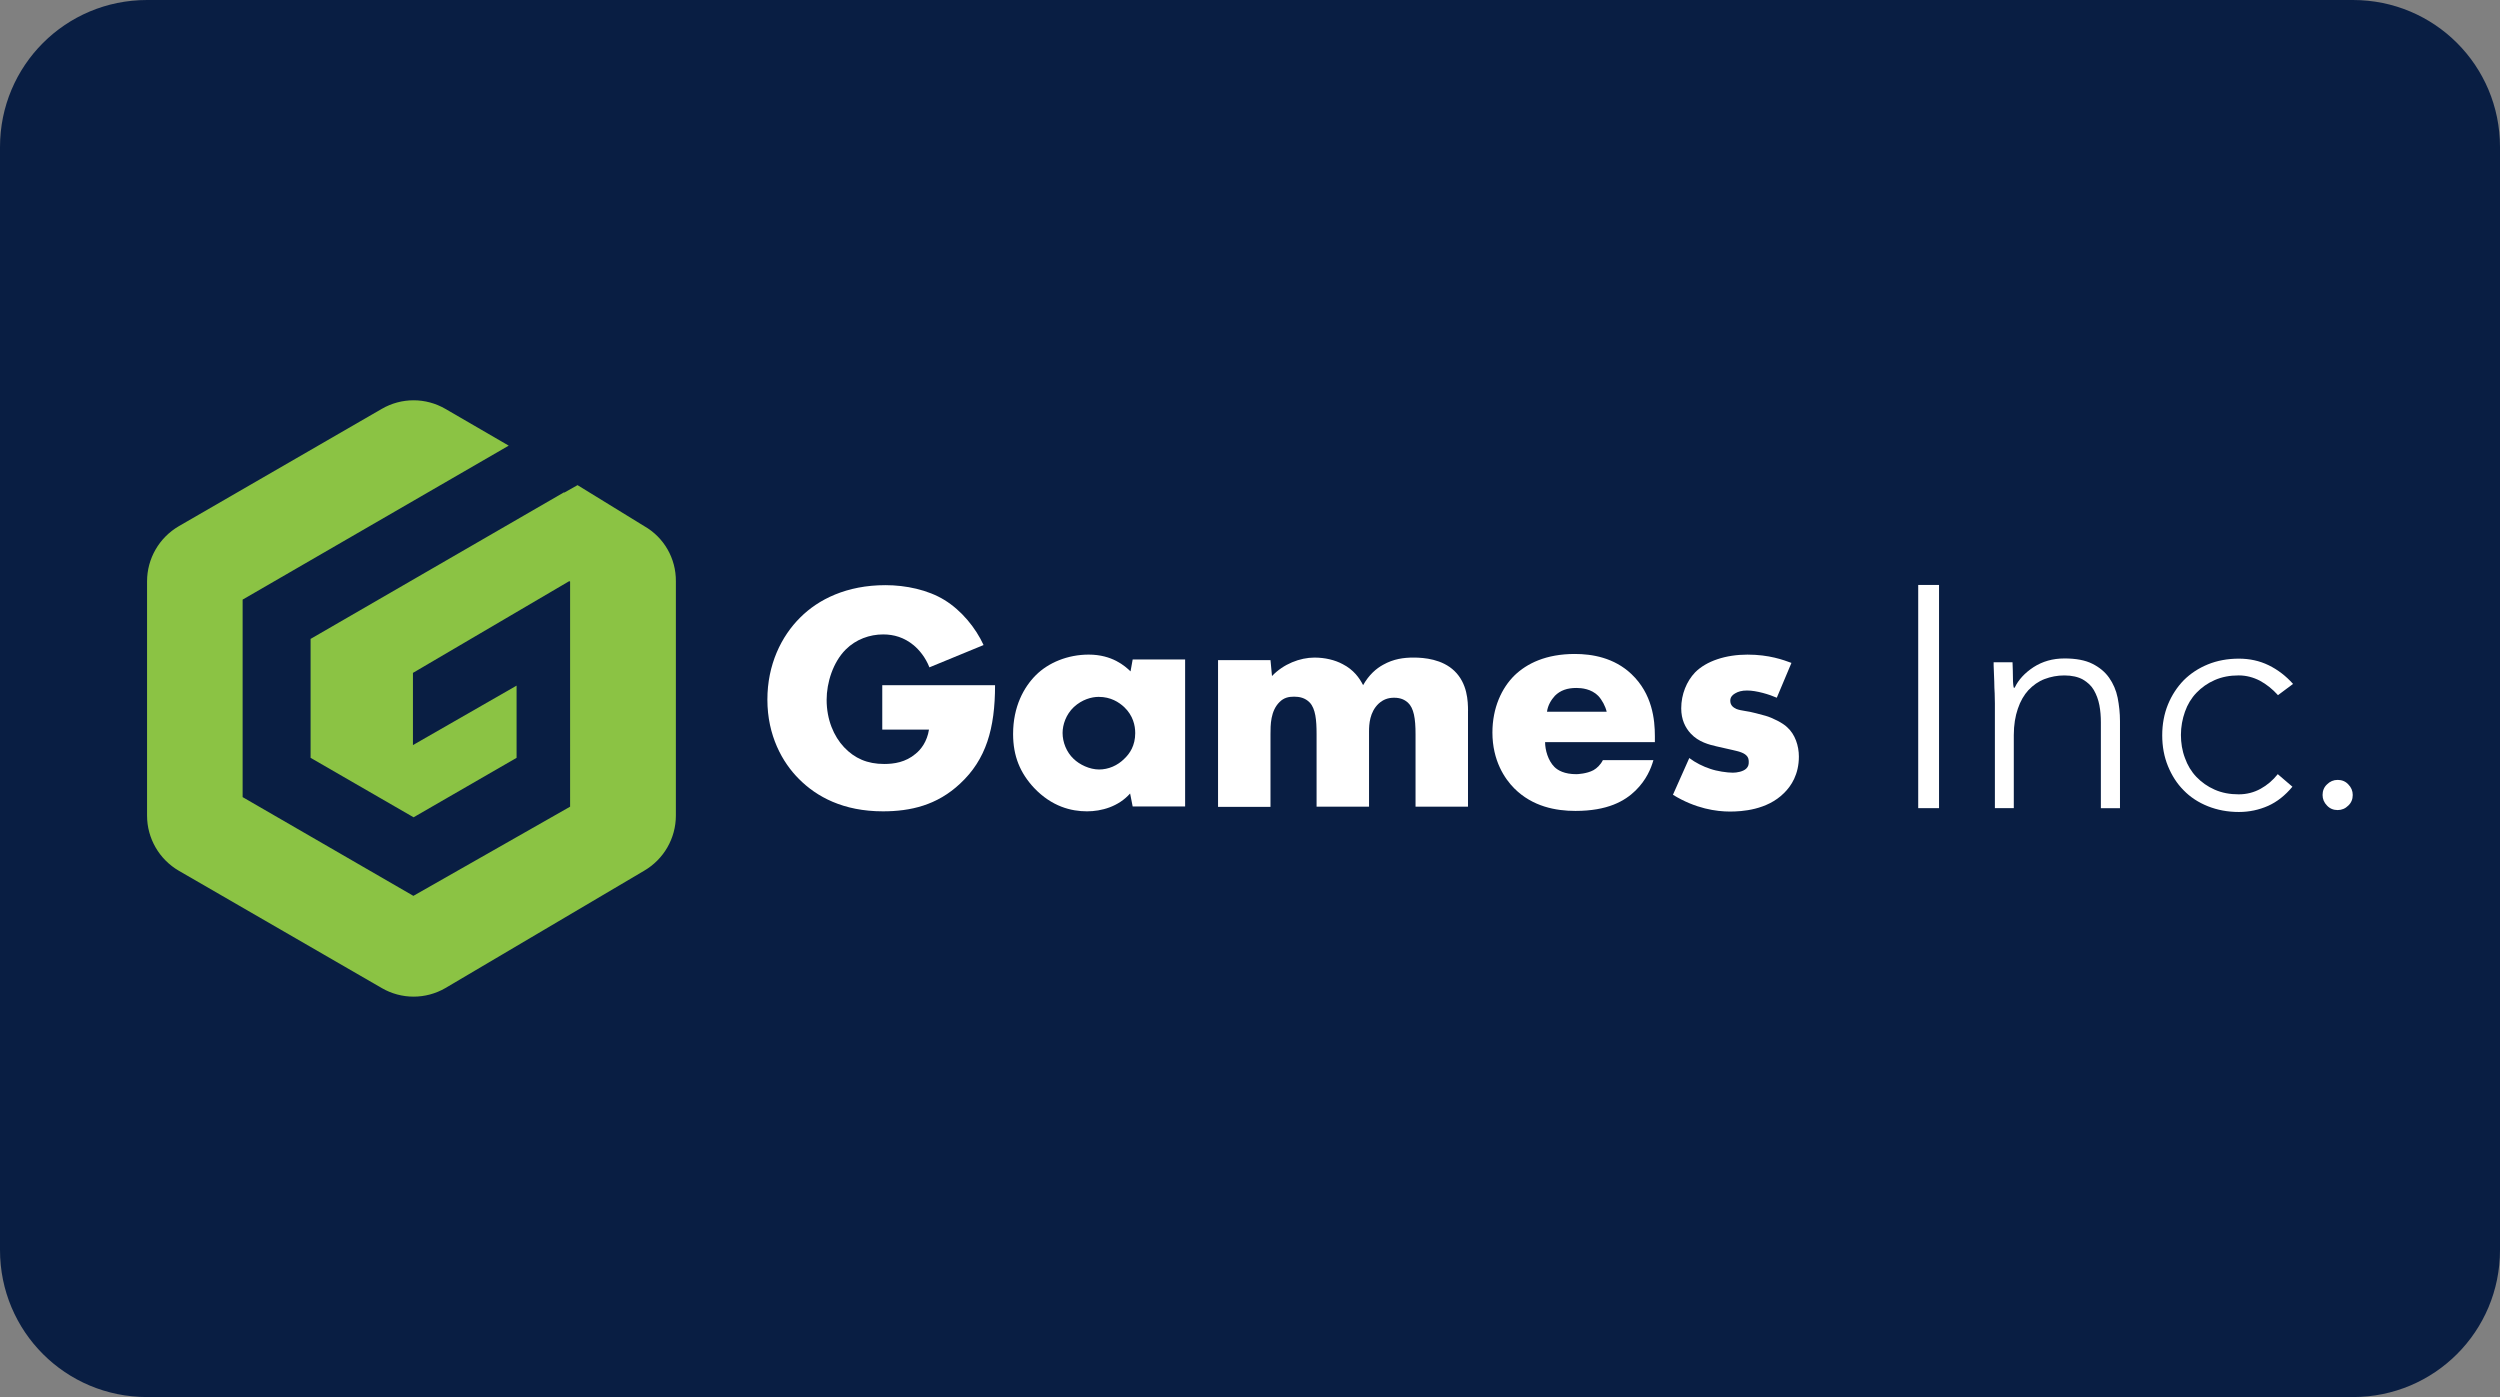 <?xml version="1.0" encoding="UTF-8" standalone="no"?> <svg xmlns:dc="http://purl.org/dc/elements/1.1/" xmlns:cc="http://creativecommons.org/ns#" xmlns:rdf="http://www.w3.org/1999/02/22-rdf-syntax-ns#" xmlns:svg="http://www.w3.org/2000/svg" xmlns="http://www.w3.org/2000/svg" xmlns:xlink="http://www.w3.org/1999/xlink" xmlns:sodipodi="http://sodipodi.sourceforge.net/DTD/sodipodi-0.dtd" xmlns:inkscape="http://www.inkscape.org/namespaces/inkscape" id="svg8" version="1.1" viewBox="0 0 68 38" height="38" width="68"><rect x="0" y="0" width="68" height="38" fill="#808080" stroke="none"/><defs id="defs2"><clipPath id="a" transform="translate(-0)"><rect width="174.271" height="174.274" fill="none" id="rect844"></rect></clipPath><style id="style834">.h{fill:#fff;}.i{fill:#ed1b31;}.j{fill:url(#c);}.k{fill:#d61f2b;}.l{fill:url(#f);}.m{fill:#c72031;}.n{fill:url(#g);}.o{fill:url(#b);}.p{fill:url(#d);}.q{fill:url(#e);}.r{fill:#e31d2f;}</style><linearGradient gradientUnits="userSpaceOnUse" gradientTransform="translate(0 22) scale(1 -1)" y2="8.946" x2="-3.247" y1="6.612" x1="3.979" id="b"><stop id="stop836" stop-color="#b31f24" offset="0"></stop><stop id="stop838" stop-color="#ce2029" offset="1"></stop></linearGradient><linearGradient gradientUnits="userSpaceOnUse" gradientTransform="matrix(0.838,0,0,-0.838,3.832,29.055)" y2="14.006" x2="-2.665" y1="17.883" x1="3.545" id="c"><stop id="stop841" stop-color="#b51f26" offset="0"></stop><stop id="stop843" stop-color="#df1e2d" offset="1"></stop></linearGradient><linearGradient gradientUnits="userSpaceOnUse" gradientTransform="matrix(1,0,0,-1,0,22)" y2="17.77" x2="13.925" y1="11.973" x1="13.925" id="d"><stop id="stop846" stop-color="#eb1b33" offset="0"></stop><stop id="stop848" stop-color="#d5202a" offset="1"></stop></linearGradient><linearGradient gradientUnits="userSpaceOnUse" gradientTransform="matrix(1,0,0,-1,0,22)" y2="22.66" x2="4.367" y1="16.525" x1="7.829" id="e"><stop id="stop851" stop-color="#9c1c20" offset="0"></stop><stop id="stop853" stop-color="#a21e22" offset="1"></stop></linearGradient><linearGradient gradientUnits="userSpaceOnUse" gradientTransform="matrix(1,0,0,-1,0,22)" y2="12.141" x2="9.786" y1="16.783" x1="8.305" id="f"><stop id="stop856" stop-color="#ae1f24" offset="0"></stop><stop id="stop858" stop-color="#d81f2b" offset="1"></stop></linearGradient><linearGradient xlink:href="#b" y2="6.114" x2="13.943" y1="11.967" x1="13.943" id="g"></linearGradient></defs><g id="layer1"><g id="g904"><path id="rect833" style="fill:#091e43;fill-opacity:1;fill-rule:evenodd;stroke-width:0.997;stroke-linecap:square;paint-order:stroke fill markers" d="m 4,0 h 60 c 2.216,0 4,1.784 4,4 v 30 c 0,2.216 -1.784,4 -4,4 H 4 C 1.784,38 0,36.216 0,34 V 4 C 0,1.784 1.784,0 4,0 Z"></path><g style="fill:none" id="g890" transform="matrix(0.375,0,0,0.375,4,4.141)"><path id="path852" fill="#8bc344" d="M 36.06,27.119 31.224,24.146 30.269,24.685 30.238,24.67 11.861,35.299 v 8.626 l 7.471,4.313 7.471,-4.313 v -5.237 l -7.517,4.313 v -5.237 l 11.337,-6.654 0.062,0.031 V 47.468 L 19.317,53.937 6.932,46.775 V 32.449 L 26.233,21.281 21.642,18.616 c -1.433,-0.832 -3.189,-0.832 -4.621,0 L 2.311,27.119 C 0.878,27.951 0,29.476 0,31.124 v 16.991 c 0,1.648 0.878,3.173 2.311,4.005 l 14.711,8.503 c 1.433,0.832 3.189,0.832 4.621,0 l 14.403,-8.503 c 1.433,-0.832 2.311,-2.357 2.311,-4.005 V 31.124 c 0.015,-1.664 -0.863,-3.189 -2.295,-4.005 z"></path><path id="path854" fill="#ffffff" d="m 61.508,38.657 c 0,3.142 -0.647,5.391 -2.542,7.147 -1.664,1.556 -3.574,2.002 -5.592,2.002 -2.865,0 -4.806,-1.048 -6.1,-2.357 -1.186,-1.186 -2.28,-3.127 -2.28,-5.746 0,-2.526 1.001,-4.59 2.388,-5.961 1.309,-1.309 3.358,-2.341 6.177,-2.341 1.479,0 3.081,0.339 4.282,1.078 1.232,0.755 2.264,2.018 2.834,3.266 l -3.928,1.617 c -0.293,-0.739 -0.739,-1.263 -1.14,-1.602 -0.693,-0.57 -1.433,-0.786 -2.218,-0.786 -0.971,0 -1.972,0.354 -2.711,1.094 -0.924,0.924 -1.386,2.403 -1.386,3.651 0,1.448 0.524,2.649 1.263,3.435 0.77,0.816 1.694,1.217 2.911,1.217 0.709,0 1.556,-0.123 2.28,-0.739 0.385,-0.308 0.832,-0.878 0.97,-1.756 h -3.389 v -3.219 z"></path><path id="path856" fill="#ffffff" d="m 75.294,36.808 v 10.644 h -3.805 l -0.185,-0.94 c -0.847,0.955 -2.079,1.294 -3.127,1.294 -1.14,0 -2.542,-0.339 -3.836,-1.694 -1.017,-1.094 -1.525,-2.311 -1.525,-3.913 0,-2.002 0.786,-3.404 1.648,-4.267 0.909,-0.909 2.311,-1.494 3.836,-1.494 1.71,0 2.634,0.832 3.035,1.217 l 0.154,-0.863 h 3.805 z m -3.62,5.314 c 0,-0.539 -0.154,-1.263 -0.801,-1.879 -0.385,-0.354 -0.971,-0.739 -1.849,-0.739 -0.508,0 -1.202,0.185 -1.802,0.739 -0.57,0.539 -0.816,1.279 -0.816,1.879 0,0.662 0.277,1.386 0.801,1.879 0.431,0.416 1.155,0.77 1.849,0.77 0.662,0 1.34,-0.277 1.849,-0.801 0.37,-0.354 0.77,-0.924 0.77,-1.849 z"></path><path id="path858" fill="#ffffff" d="m 95.812,40.536 v 6.932 h -3.805 v -5.268 c 0,-1.125 -0.123,-1.879 -0.554,-2.28 -0.216,-0.185 -0.493,-0.354 -1.001,-0.354 -0.431,0 -0.786,0.123 -1.125,0.431 -0.647,0.616 -0.693,1.494 -0.693,2.018 v 5.453 h -3.805 v -5.268 c 0,-1.017 -0.077,-1.833 -0.493,-2.28 -0.339,-0.354 -0.755,-0.431 -1.14,-0.431 -0.401,0 -0.739,0.077 -1.048,0.385 -0.662,0.647 -0.662,1.664 -0.662,2.341 V 47.483 H 77.682 V 36.839 h 3.805 l 0.108,1.155 c 0.832,-0.878 2.033,-1.34 3.081,-1.34 0.755,0 1.479,0.169 2.049,0.477 0.786,0.401 1.217,1.001 1.479,1.525 0.431,-0.77 0.971,-1.217 1.448,-1.479 0.77,-0.431 1.494,-0.524 2.218,-0.524 0.786,0 2.079,0.123 2.958,0.97 0.94,0.909 0.986,2.172 0.986,2.911 z"></path><path id="path860" fill="#ffffff" d="m 109.383,42.785 h -7.979 c 0,0.57 0.215,1.34 0.677,1.802 0.247,0.246 0.724,0.524 1.587,0.524 0.093,0 0.77,-0.031 1.248,-0.293 0.246,-0.139 0.508,-0.385 0.678,-0.724 h 3.666 c -0.17,0.601 -0.509,1.433 -1.294,2.203 -0.786,0.77 -2.034,1.479 -4.36,1.479 -1.417,0 -3.111,-0.308 -4.436,-1.633 -0.693,-0.693 -1.587,-2.018 -1.587,-4.051 0,-1.802 0.678,-3.235 1.602,-4.144 0.893,-0.863 2.279,-1.556 4.374,-1.556 1.248,0 2.85,0.262 4.113,1.463 1.51,1.433 1.695,3.296 1.695,4.498 v 0.431 z m -3.512,-2.203 c -0.093,-0.401 -0.339,-0.863 -0.616,-1.155 -0.509,-0.508 -1.202,-0.57 -1.587,-0.57 -0.647,0 -1.155,0.169 -1.556,0.57 -0.262,0.293 -0.508,0.678 -0.57,1.155 z"></path><path id="path862" fill="#ffffff" d="m 119.812,43.832 c 0,1.294 -0.555,2.141 -1.079,2.65 -1.232,1.232 -3.049,1.34 -3.928,1.34 -0.955,0 -2.48,-0.2 -4.128,-1.217 l 1.186,-2.665 c 0.447,0.339 1.002,0.616 1.525,0.786 0.478,0.169 1.217,0.277 1.633,0.277 0.293,0 0.74,-0.077 0.971,-0.293 0.169,-0.17 0.184,-0.308 0.184,-0.493 0,-0.169 -0.03,-0.339 -0.184,-0.477 -0.231,-0.216 -0.617,-0.293 -1.002,-0.385 l -1.155,-0.262 c -0.524,-0.123 -1.294,-0.308 -1.864,-0.924 -0.4,-0.431 -0.693,-1.017 -0.693,-1.833 0,-1.032 0.401,-1.972 1.001,-2.603 0.817,-0.832 2.234,-1.294 3.805,-1.294 1.571,0 2.603,0.385 3.189,0.601 l -1.063,2.526 c -0.524,-0.231 -1.464,-0.524 -2.157,-0.524 -0.385,0 -0.647,0.077 -0.878,0.216 -0.215,0.123 -0.339,0.293 -0.339,0.524 0,0.339 0.216,0.493 0.447,0.601 0.354,0.139 0.816,0.139 1.417,0.308 l 0.693,0.185 c 0.493,0.139 1.263,0.524 1.572,0.832 0.569,0.508 0.847,1.34 0.847,2.126 z"></path><path id="path864" fill="#ffffff" d="m 128.468,31.386 h 1.51 v 16.189 h -1.51 z"></path><path id="path866" fill="#ffffff" d="m 134.029,39.981 c 0,-0.2 -0.015,-0.431 -0.015,-0.724 -0.016,-0.277 -0.031,-0.57 -0.031,-0.863 -0.015,-0.293 -0.015,-0.554 -0.031,-0.816 -0.015,-0.246 -0.015,-0.447 -0.015,-0.585 h 1.371 c 0.015,0.401 0.03,0.77 0.03,1.14 0,0.37 0.031,0.601 0.062,0.709 h 0.062 c 0.277,-0.585 0.739,-1.078 1.371,-1.494 0.647,-0.416 1.386,-0.631 2.249,-0.631 0.816,0 1.494,0.123 2.017,0.385 0.524,0.262 0.925,0.601 1.217,1.017 0.293,0.416 0.509,0.909 0.617,1.448 0.107,0.554 0.169,1.109 0.169,1.694 v 6.316 h -1.386 v -6.223 c 0,-0.431 -0.031,-0.847 -0.108,-1.248 -0.077,-0.401 -0.216,-0.77 -0.401,-1.094 -0.185,-0.324 -0.462,-0.57 -0.801,-0.77 -0.339,-0.185 -0.785,-0.293 -1.34,-0.293 -0.508,0 -0.986,0.092 -1.432,0.262 -0.447,0.169 -0.832,0.447 -1.171,0.801 -0.324,0.354 -0.585,0.801 -0.77,1.355 -0.185,0.539 -0.293,1.171 -0.293,1.91 v 5.299 h -1.371 z"></path><path id="path868" fill="#ffffff" d="m 155.61,46.02 c -0.524,0.632 -1.109,1.094 -1.756,1.386 -0.662,0.293 -1.371,0.447 -2.126,0.447 -0.801,0 -1.556,-0.139 -2.249,-0.416 -0.693,-0.277 -1.278,-0.662 -1.756,-1.155 -0.493,-0.493 -0.862,-1.078 -1.14,-1.756 -0.277,-0.678 -0.416,-1.417 -0.416,-2.234 0,-0.801 0.139,-1.556 0.416,-2.234 0.278,-0.678 0.663,-1.263 1.14,-1.756 0.493,-0.493 1.078,-0.878 1.756,-1.155 0.678,-0.277 1.433,-0.416 2.249,-0.416 0.77,0 1.494,0.154 2.157,0.477 0.662,0.324 1.247,0.77 1.771,1.356 l -1.093,0.816 c -0.401,-0.447 -0.832,-0.786 -1.31,-1.048 -0.477,-0.246 -0.986,-0.385 -1.54,-0.385 -0.647,0 -1.217,0.108 -1.741,0.339 -0.524,0.231 -0.955,0.539 -1.325,0.924 -0.369,0.385 -0.647,0.847 -0.831,1.371 -0.185,0.524 -0.293,1.094 -0.293,1.679 0,0.585 0.092,1.155 0.293,1.679 0.184,0.524 0.462,0.986 0.831,1.371 0.37,0.385 0.801,0.693 1.325,0.924 0.524,0.231 1.094,0.339 1.741,0.339 0.585,0 1.109,-0.139 1.586,-0.401 0.478,-0.262 0.894,-0.616 1.248,-1.063 z"></path><path id="path870" fill="#ffffff" d="m 157.797,46.62 c 0,-0.308 0.108,-0.57 0.324,-0.77 0.215,-0.216 0.477,-0.324 0.77,-0.324 0.308,0 0.57,0.108 0.77,0.324 0.216,0.216 0.324,0.477 0.324,0.77 0,0.308 -0.108,0.57 -0.324,0.77 -0.215,0.216 -0.477,0.324 -0.77,0.324 -0.308,0 -0.57,-0.108 -0.77,-0.324 -0.216,-0.216 -0.324,-0.477 -0.324,-0.77 z"></path></g></g></g><style id="style974" type="text/css"> .st0{fill:#730A13;} .st1{fill:#990E19;} .st2{fill:#BF1220;} .st3{fill:#E61626;} .st4{fill:#FFFFFF;} </style></svg> 